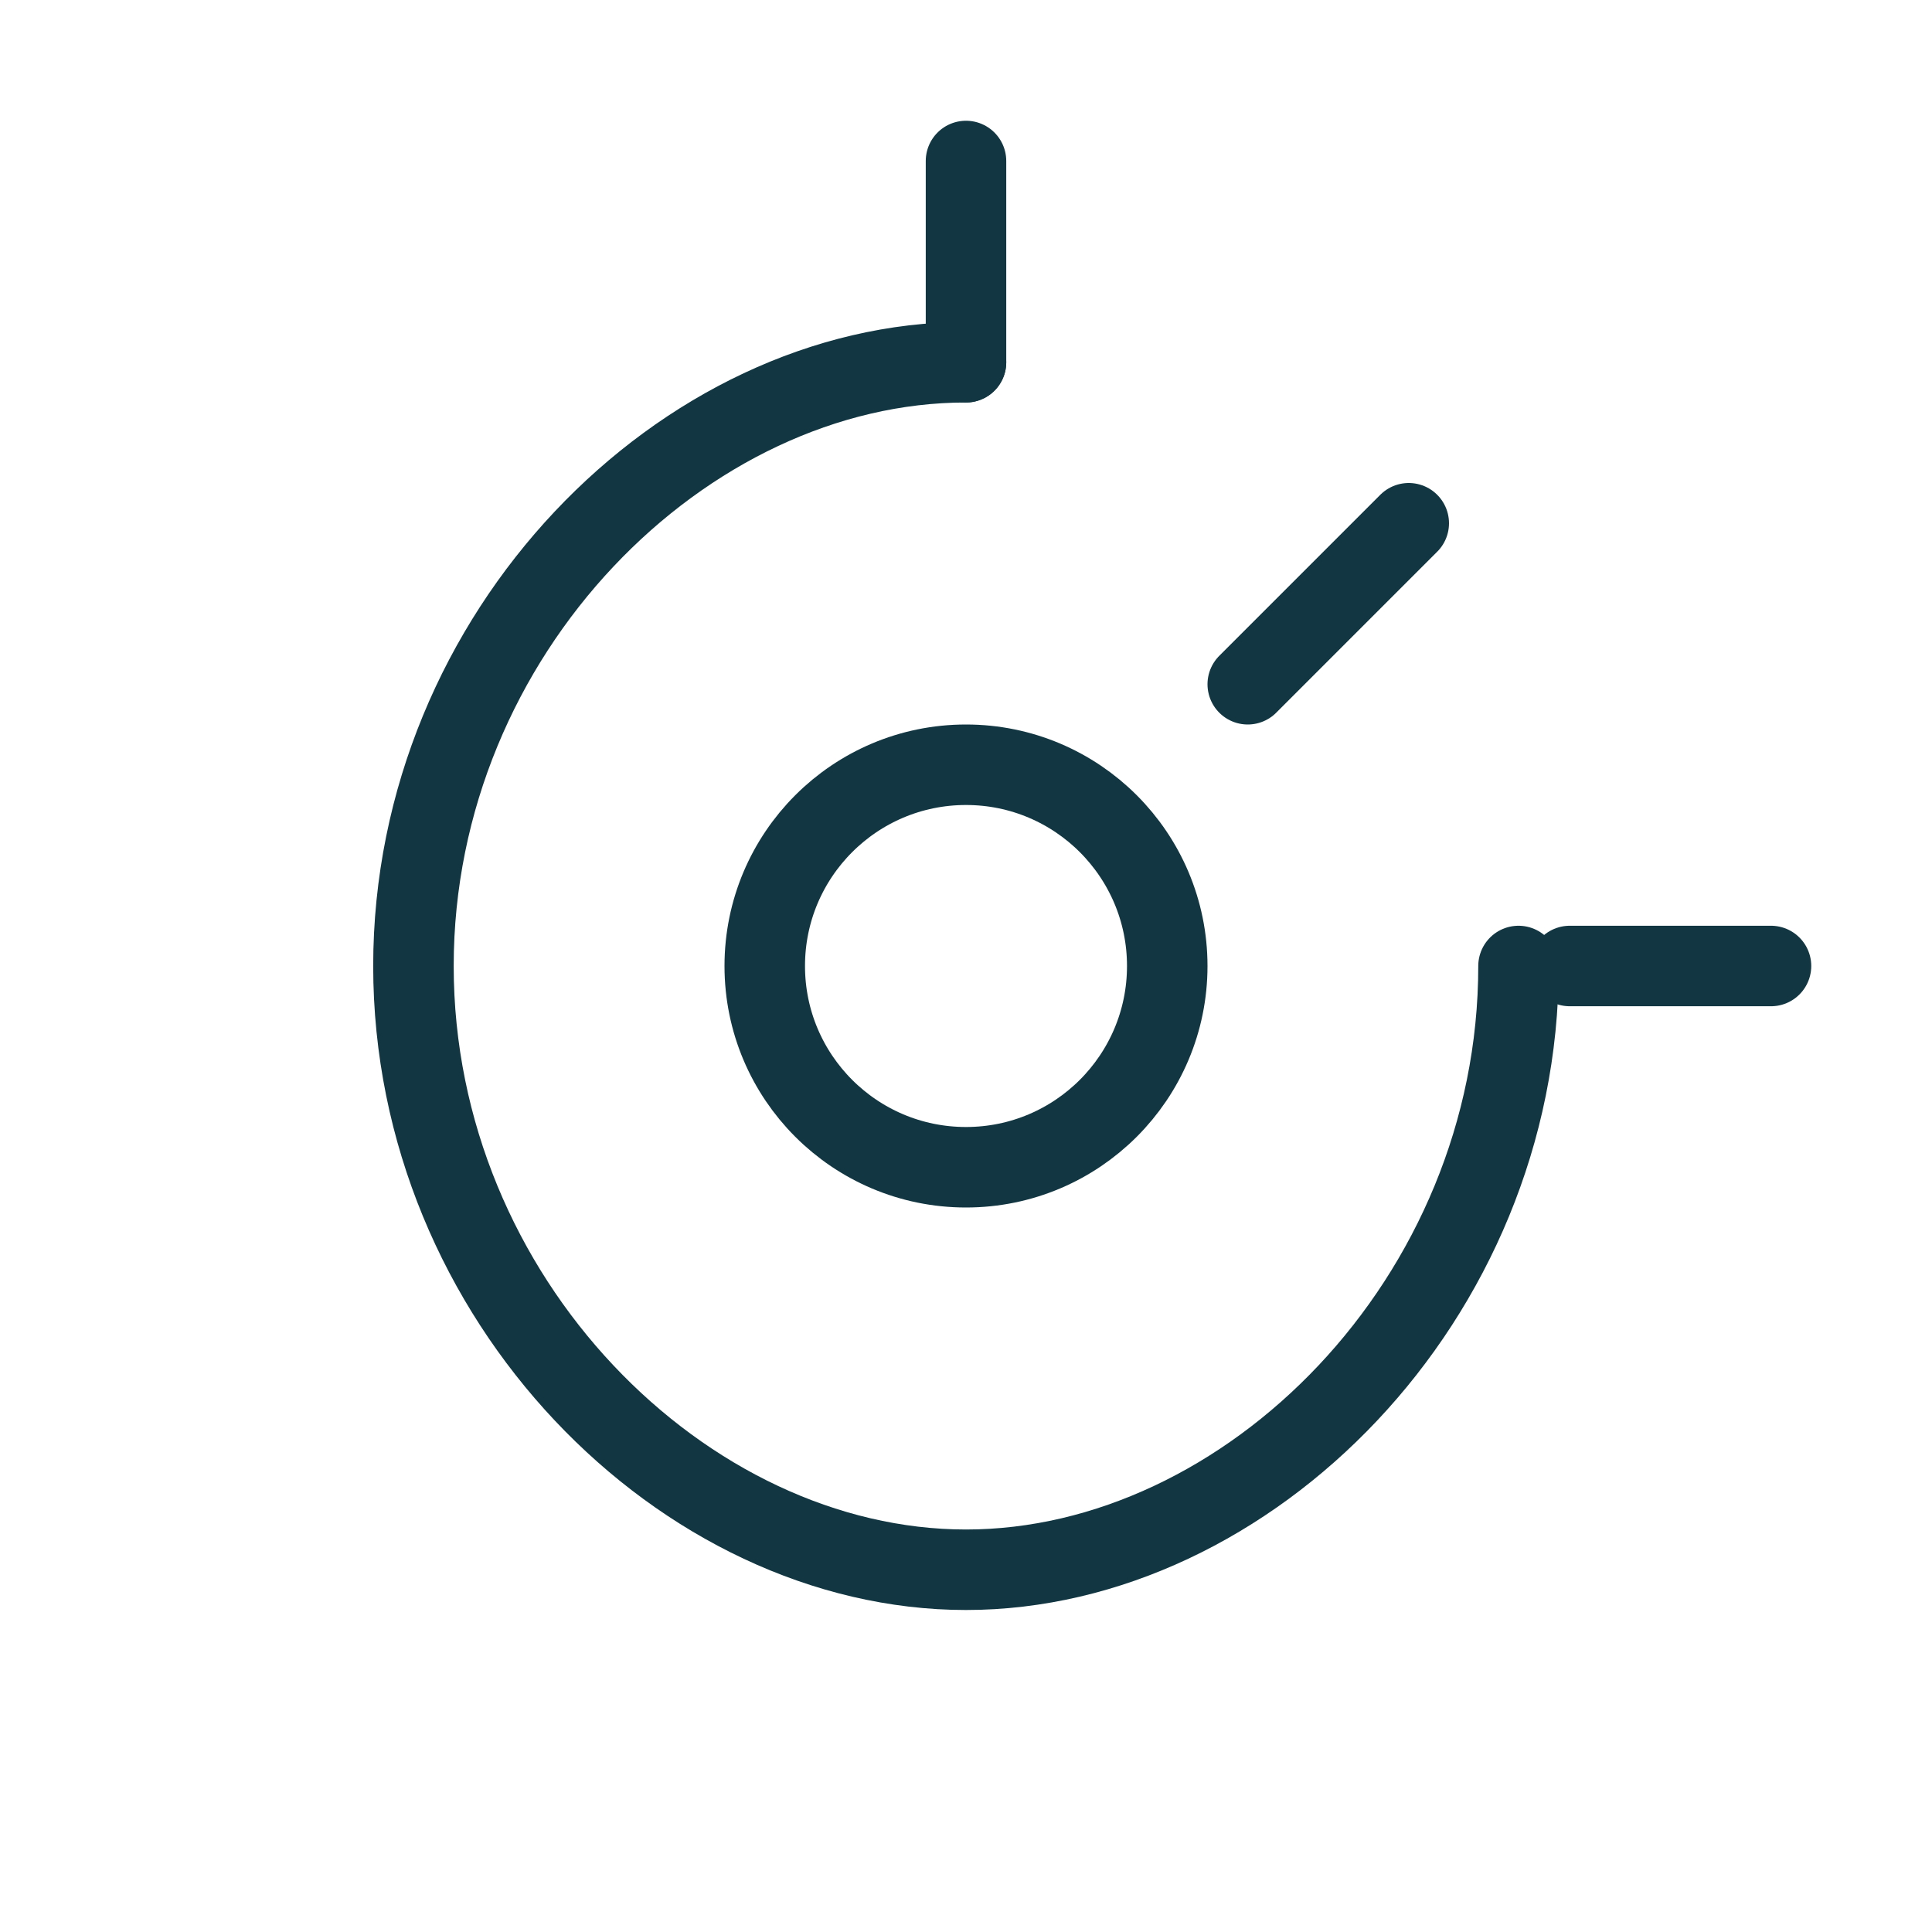 <svg width="48" height="48" viewBox="0 0 48 48" fill="none" xmlns="http://www.w3.org/2000/svg">
  <path d="M24 29C26.761 29 29 26.761 29 24C29 21.239 26.761 19 24 19C21.239 19 19 21.239 19 24C19 26.761 21.239 29 24 29Z" stroke="#123742" stroke-width="2" stroke-linecap="round" stroke-linejoin="round"/>
  <path d="M37.727 24C37.727 32.285 31 39 24 39C17 39 10.272 32.285 10.272 24C10.272 15.715 17 9 24 9" stroke="#123742" stroke-width="2" stroke-linecap="round" stroke-linejoin="round"/>
  <path d="M24 4V9" stroke="#123742" stroke-width="2" stroke-linecap="round" stroke-linejoin="round"/>
  <path d="M35 13L31 17" stroke="#123742" stroke-width="2" stroke-linecap="round" stroke-linejoin="round"/>
  <path d="M44 24H39" stroke="#123742" stroke-width="2" stroke-linecap="round" stroke-linejoin="round"/>
</svg>